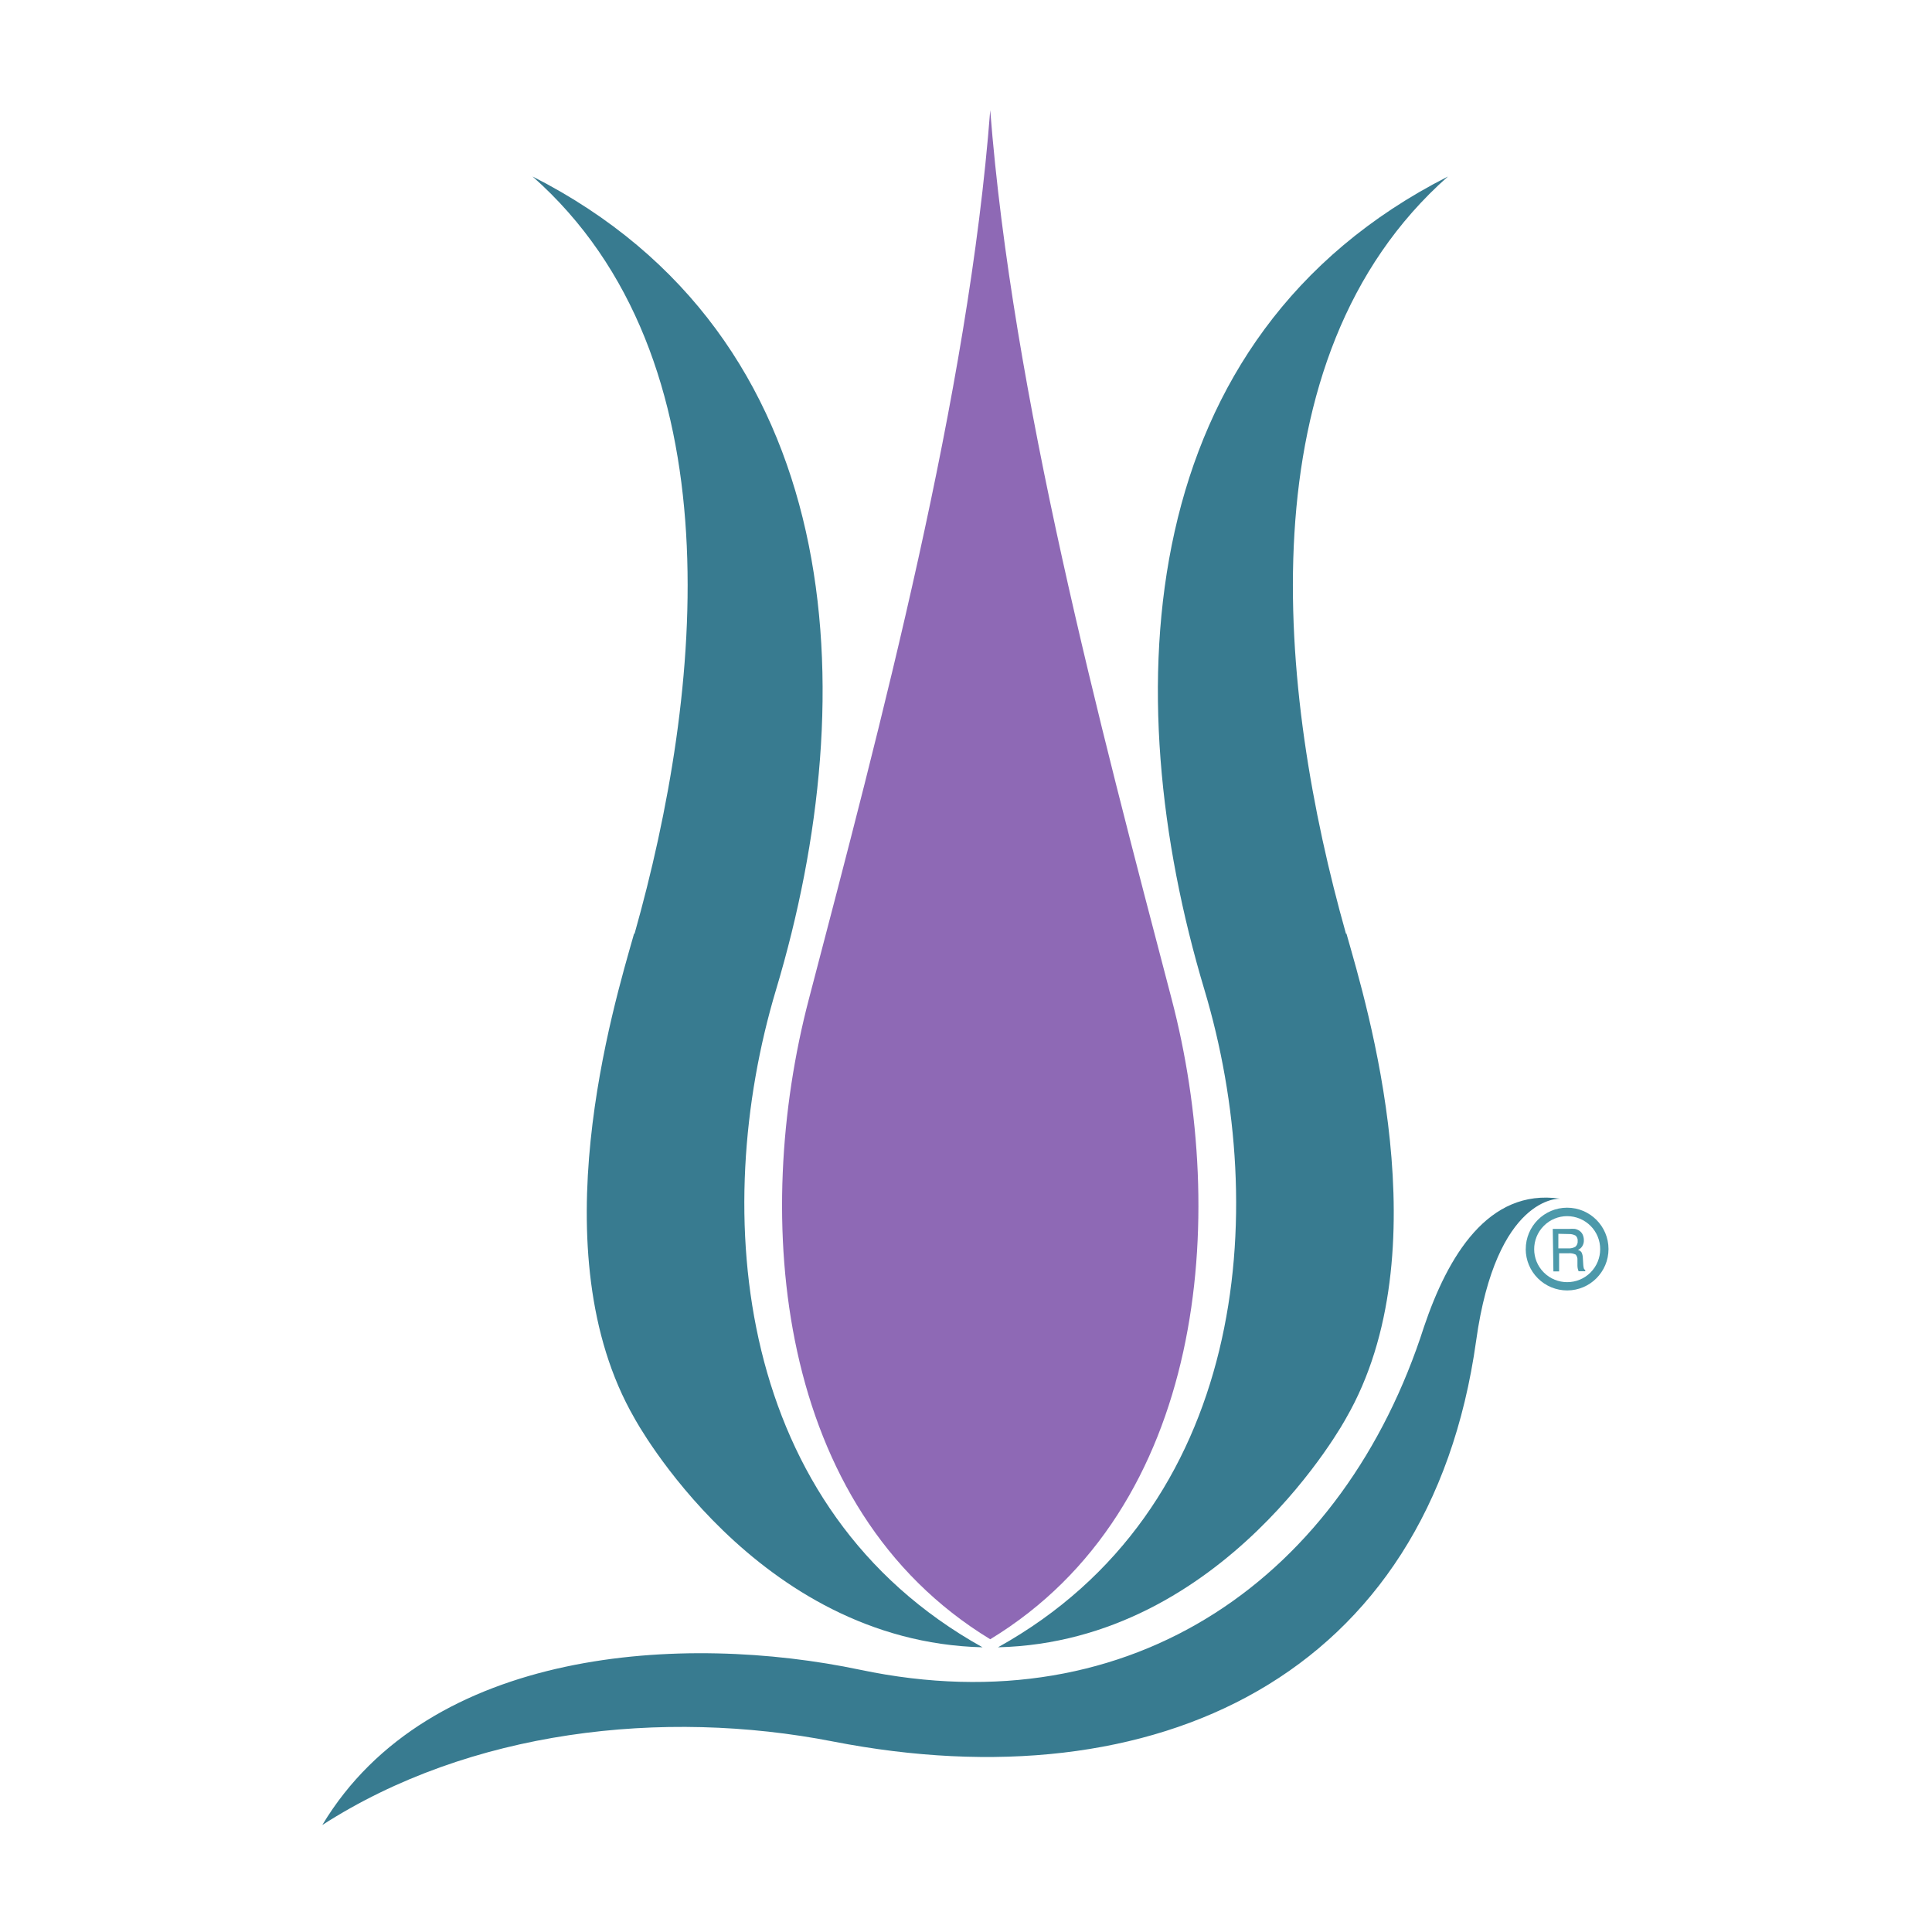 <svg xmlns="http://www.w3.org/2000/svg" id="Ebene_1" data-name="Ebene 1" viewBox="0 0 512 512"><path d="M356.82,247.41c5.43,19.15,25.33,84.34-.1,128.43,0,0-32,59.24-92.24,60.71,65.65-36.51,72.43-115.12,54.7-174.27-23.65-78.97-18.88-173.11,64.55-215.51-54.49,48.16-45.01,136.98-27.03,200.68" fill="#387b90" stroke-width="0"></path><path d="M413.4,317.67s-16.84-.95-22.21,37.65c-12.42,89.07-84.96,122.86-170.4,106.2-45.22-8.84-96.35-2.99-135.38,22.13,28.27-47.11,95.85-50.98,142.6-41.13,72.53,15.25,128.27-25.01,149.38-90.95,6.26-18.52,16.93-36.69,36.01-33.91h0Z" fill="#387b90" stroke-width="0"></path><path d="M409.13,324.86c-3.41,3.42-3.41,8.96.01,12.37,3.42,3.41,8.96,3.41,12.37-.01s3.41-8.96-.01-12.37c-1.64-1.63-3.86-2.55-6.17-2.56-2.33,0-4.56.92-6.2,2.57M411.49,325.67h4.33c.52-.04,1.04-.04,1.56,0,.31.06.61.17.89.31.46.25.85.62,1.1,1.08.25.51.38,1.07.37,1.64.02.54-.13,1.08-.41,1.54-.27.45-.68.8-1.16,1,.38.09.72.32.95.64.22.46.34.96.35,1.47l.12,1.93c.02.3.07.6.15.89.07.17.2.31.37.41v.31h-1.76c-.21-.47-.31-.98-.31-1.49v-1.47c.05-.53-.12-1.05-.46-1.45-.6-.29-1.27-.41-1.93-.35h-2.47v4.81h-1.51l-.17-11.28ZM412.98,326.98v3.86h2.61c.68.04,1.35-.12,1.93-.46.42-.39.64-.95.58-1.53.05-.53-.16-1.06-.56-1.41-.59-.31-1.26-.45-1.93-.41l-2.63-.06ZM404.34,331.04c-.01-6.06,4.89-10.98,10.94-10.99,6.06-.01,10.98,4.89,10.99,10.94.01,6.06-4.89,10.98-10.94,10.99-2.92,0-5.72-1.15-7.79-3.22-2.05-2.05-3.2-4.83-3.21-7.72Z" fill="#4c99aa" stroke-width="0"></path><path d="M262.42,434.42c57.16-34.76,63.22-111.84,48.08-169.65-19.15-73.09-42.21-160.03-48.08-235.57-5.79,75.61-28.96,162.56-48.06,235.57-15.16,57.81-9.08,134.86,48.06,169.65" fill="#8e69b5" stroke-width="0"></path><path d="M168.04,247.41c-5.43,19.15-25.33,84.34.1,128.43,0,0,31.98,59.24,92.24,60.71-65.65-36.51-72.45-115.12-54.72-174.27,23.67-78.97,18.9-173.11-64.53-215.51,54.49,48.16,45.01,136.98,27.03,200.68" fill="#387b90" stroke-width="0"></path></svg>